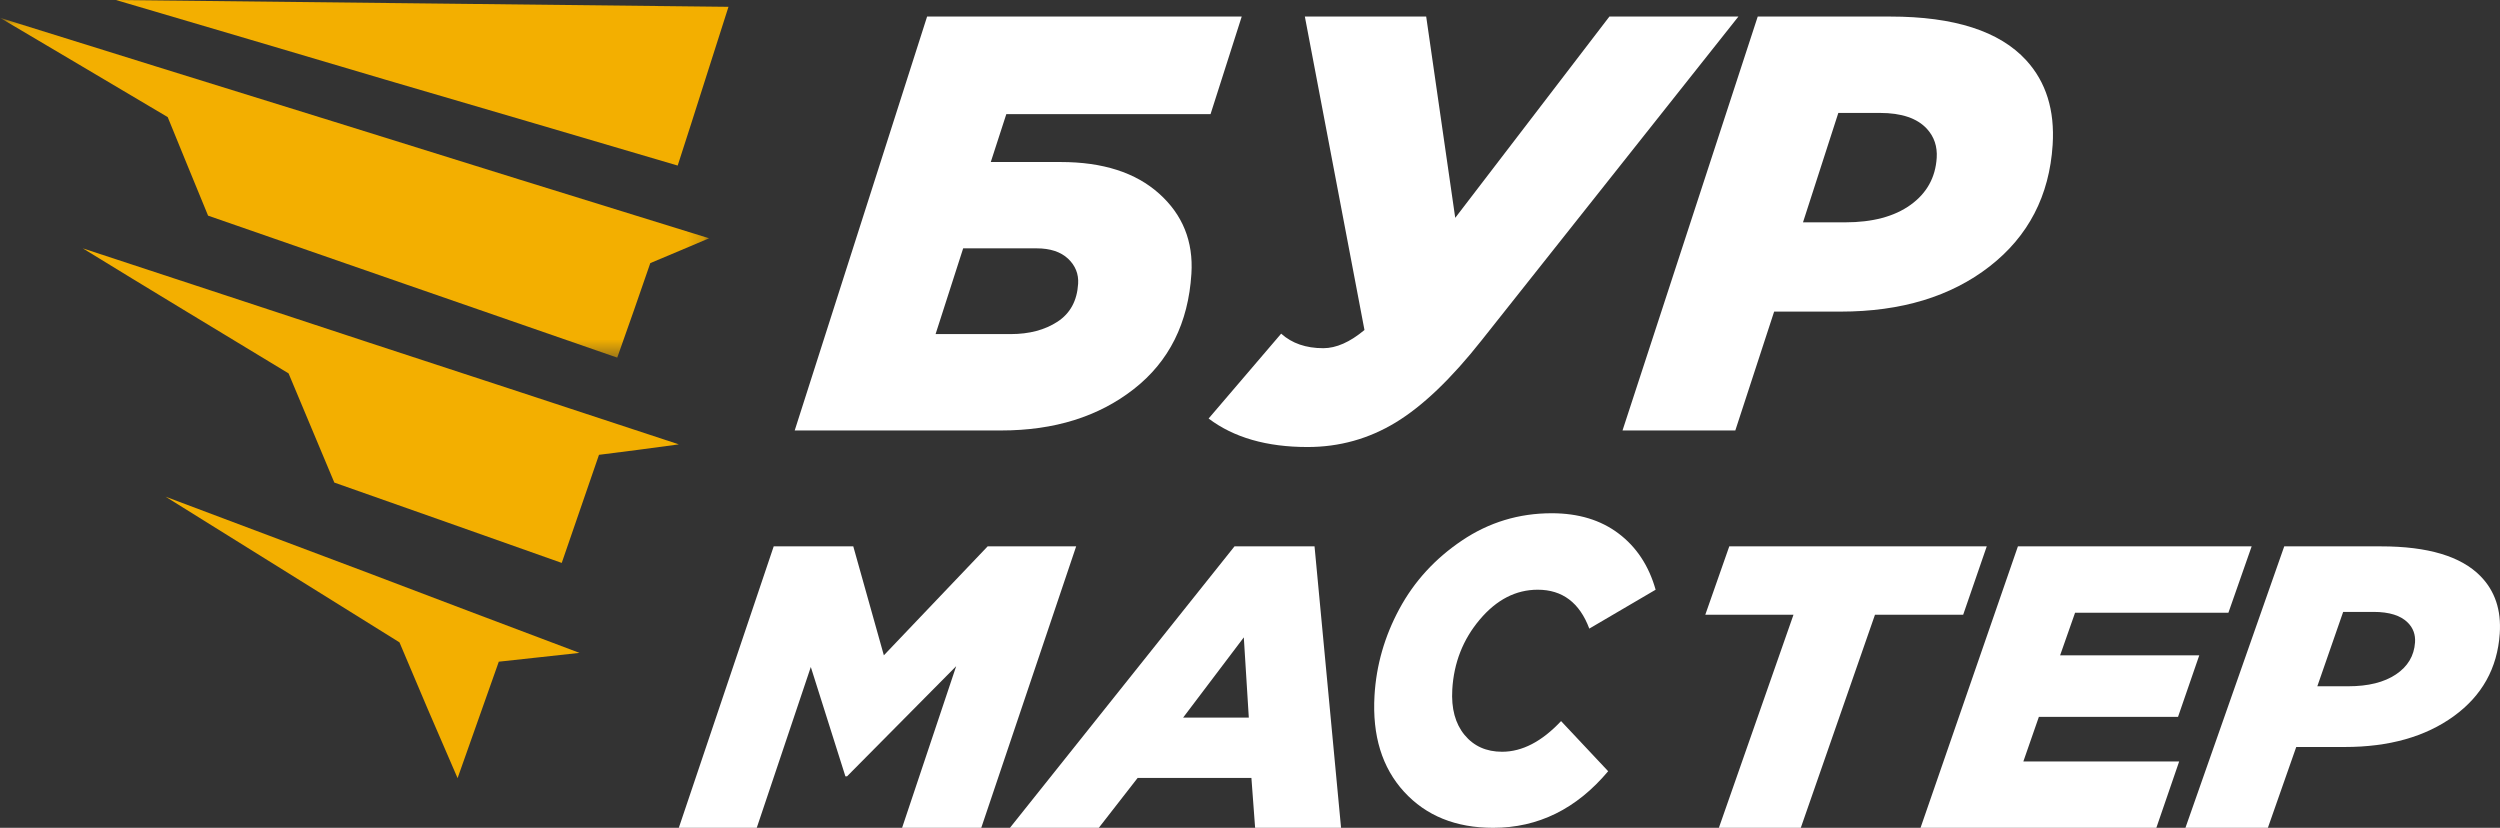 <?xml version="1.0" encoding="UTF-8"?> <svg xmlns="http://www.w3.org/2000/svg" xmlns:xlink="http://www.w3.org/1999/xlink" width="151px" height="50px" viewBox="0 0 151 50"><rect x="0" y="0" width="151" height="50" fill="#333333" stroke="none"/> <!-- Generator: Sketch 47 (45396) - http://www.bohemiancoding.com/sketch --> <title> logo</title> <desc>Created with Sketch.</desc> <defs> <polygon id="path-1" points="1.84782726e-15 20.601 1.84782726e-15 0.075 42.829 0.075 42.829 20.601 0 20.601"></polygon> </defs> <g id="Page-1" stroke="none" stroke-width="1" fill="none" fill-rule="evenodd"> <g id="home" transform="translate(-139, -36)"> <g id="-logo" transform="translate(139, 36)"> <path d="M56.509,20.179 L61.045,20.179 C62.167,20.179 63.111,19.929 63.876,19.429 C64.64,18.928 65.055,18.167 65.119,17.143 C65.157,16.548 64.953,16.042 64.511,15.625 C64.066,15.209 63.433,15 62.609,15 L58.175,15 L56.509,20.179 Z M48,26 L55.997,1 L75,1 L73.117,6.894 L60.781,6.894 L59.843,9.786 L64.07,9.786 C66.612,9.786 68.595,10.423 70.014,11.697 C71.435,12.971 72.084,14.584 71.961,16.536 C71.774,19.512 70.614,21.834 68.482,23.5 C66.35,25.167 63.68,26 60.473,26 L48,26 Z" id="Fill-1" fill="#FFFFFF"></path> <path d="M78.976,27 C76.509,27 74.517,26.427 73,25.279 L77.382,20.153 C78.033,20.738 78.88,21.031 79.924,21.031 C80.708,21.031 81.536,20.665 82.414,19.932 L78.813,1 L86.142,1 L87.896,13.158 L97.208,1 L105,1 L89.49,20.555 C87.659,22.874 85.929,24.528 84.3,25.517 C82.673,26.506 80.897,27 78.976,27" id="Fill-3" fill="#FFFFFF"></path> <path d="M108.901,13.429 L111.452,13.429 C113.105,13.429 114.42,13.077 115.397,12.375 C116.374,11.673 116.9,10.727 116.977,9.536 C117.021,8.846 116.824,8.262 116.39,7.786 C115.802,7.143 114.855,6.821 113.551,6.821 L111.035,6.821 L108.901,13.429 Z M98,26 L106.167,1 L114.168,1 C118.035,1 120.773,1.881 122.385,3.643 C123.582,4.953 124.114,6.655 123.98,8.75 C123.783,11.822 122.514,14.268 120.174,16.09 C117.833,17.911 114.833,18.821 111.177,18.821 L107.158,18.821 L104.813,26 L98,26 Z" id="Fill-5" fill="#FFFFFF"></path> <polygon id="Fill-7" fill="#FFFFFF" points="41 50 46.732 33 51.538 33 53.385 39.581 59.654 33 65 33 59.268 50 54.486 50 57.754 40.237 51.161 46.891 51.062 46.891 48.973 40.286 45.708 50"></polygon> <path d="M71.459,43.345 L75.428,43.345 L75.126,38.497 L71.459,43.345 Z M61,50 L74.564,33 L79.398,33 L81,50 L75.809,50 L75.585,46.986 L68.714,46.986 L66.368,50 L61,50 Z" id="Fill-9" fill="#FFFFFF"></path> <path d="M90.185,50 C87.928,50 86.134,49.274 84.805,47.821 C83.476,46.368 82.88,44.433 83.02,42.013 C83.126,40.187 83.625,38.442 84.52,36.781 C85.415,35.12 86.677,33.74 88.307,32.644 C89.937,31.547 91.742,31 93.723,31 C95.336,31 96.684,31.408 97.765,32.226 C98.847,33.044 99.592,34.175 100,35.619 L95.993,37.968 C95.408,36.403 94.37,35.619 92.88,35.619 C91.56,35.619 90.393,36.219 89.379,37.421 C88.366,38.62 87.811,40.031 87.718,41.648 C87.651,42.797 87.899,43.71 88.458,44.389 C89.018,45.068 89.774,45.406 90.727,45.406 C91.94,45.406 93.128,44.789 94.289,43.554 L97.133,46.582 C95.219,48.861 92.904,50 90.185,50" id="Fill-11" fill="#FFFFFF"></path> <polygon id="Fill-13" fill="#FFFFFF" points="103.82 50 108.327 37.129 103 37.129 104.448 33 120 33 118.576 37.129 113.249 37.129 108.768 50"></polygon> <polygon id="Fill-15" fill="#FFFFFF" points="116 50 121.882 33 136 33 134.596 37.008 125.335 37.008 124.431 39.581 132.836 39.581 131.553 43.298 123.148 43.298 122.21 45.994 131.621 45.994 130.243 50"></polygon> <path d="M139.966,41.451 L141.83,41.451 C143.039,41.451 144,41.213 144.714,40.735 C145.428,40.257 145.812,39.614 145.868,38.804 C145.9,38.335 145.757,37.938 145.439,37.614 C145.009,37.177 144.317,36.959 143.365,36.959 L141.527,36.959 L139.966,41.451 Z M132,50 L137.968,33 L143.816,33 C146.641,33 148.643,33.599 149.819,34.796 C150.694,35.688 151.083,36.845 150.985,38.27 C150.842,40.359 149.915,42.022 148.204,43.261 C146.493,44.499 144.302,45.118 141.629,45.118 L138.693,45.118 L136.98,50 L132,50 Z" id="Fill-17" fill="#FFFFFF"></path> <path d="M27.638,47 C26.404,44.173 25.234,41.432 24.128,38.798 C19.213,35.738 14.511,32.804 10,30 C13.937,31.487 17.958,32.996 22.086,34.547 C26.277,36.141 30.596,37.777 35,39.434 C33.383,39.605 31.745,39.797 30.127,39.966 C29.319,42.24 28.49,44.578 27.638,47" id="Fill-19" fill="#F3AF00"></path> <path d="M33.929,34 C29.236,32.346 24.671,30.714 20.193,29.147 C19.25,26.883 18.329,24.685 17.429,22.552 C13.122,19.94 8.964,17.438 5,15 C10.572,16.828 16.293,18.722 22.186,20.659 C28.25,22.64 34.528,24.707 41,26.839 C39.394,27.058 37.786,27.275 36.179,27.471 C35.451,29.582 34.701,31.759 33.929,34" id="Fill-21" fill="#F3AF00"></path> <g id="Group-25" transform="translate(0, 1)"> <mask id="mask-2" fill="white"> <use xlink:href="#path-1"></use> </mask> <g id="Clip-24"></g> <path d="M37.281,20.601 C32.931,19.102 28.665,17.603 24.504,16.17 C20.427,14.758 16.455,13.37 12.568,12.025 C11.727,9.974 10.907,7.99 10.129,6.072 C6.62,3.999 3.257,1.993 -0,0.075 C6.494,2.103 13.218,4.198 20.196,6.358 C27.446,8.629 34.991,10.967 42.829,13.392 C41.653,13.899 40.476,14.383 39.278,14.891 C38.647,16.743 37.975,18.639 37.281,20.601" id="Fill-23" fill="#F3AF00" mask="url(#mask-2)"></path> </g> <path d="M40.932,10 C41.496,8.284 42.017,6.613 42.539,4.988 C43.04,3.433 43.52,1.899 44,0.412 C37.864,0.343 31.73,0.274 25.573,0.206 C19.396,0.137 13.219,0.069 7,0 C12.28,1.556 17.706,3.157 23.257,4.805 C28.975,6.476 34.881,8.215 40.932,10" id="Fill-26" fill="#F3AF00"></path> </g> </g> </g> </svg> 